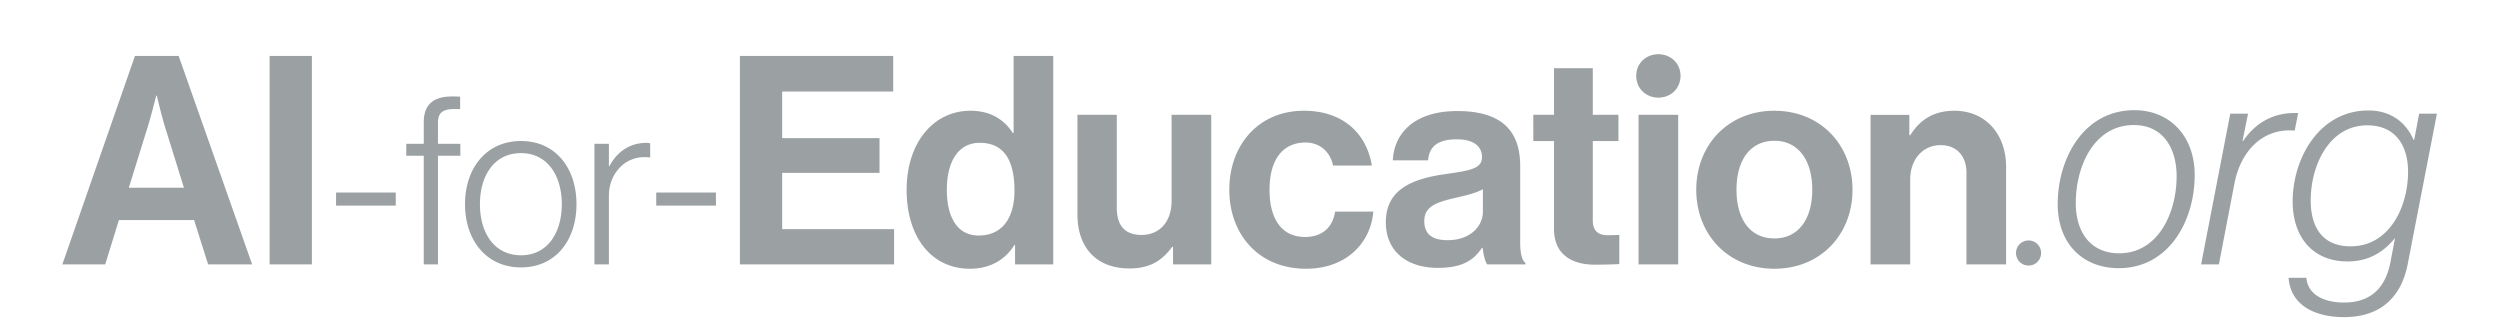 <svg xmlns="http://www.w3.org/2000/svg" xmlns:xlink="http://www.w3.org/1999/xlink" width="1844" height="240" viewBox="0 0 1844 240">
  <defs>
    <clipPath id="clip-AI-for-education-logo-black-transparent">
      <rect width="1844" height="240"/>
    </clipPath>
  </defs>
  <g id="AI-for-education-logo-black-transparent" clip-path="url(#clip-AI-for-education-logo-black-transparent)">
    <path id="Path_28993" data-name="Path 28993" d="M63.425-100.835c2.58-8.17,6.45-23.65,6.45-23.65h.43s3.655,15.48,6.235,23.65L90.3-56.545H49.665ZM.645,0H32.25l10.1-32.68h55.47L108.145,0H140.61L86.43-153.725H54.18ZM153.51,0h31.175V-153.725H153.51Zm49.02-43.344h44.032v-9.632H202.53ZM267.2,0h10.492V-80.152h16.512v-8.772H277.694V-104.4c0-6.708,2.752-10.148,11.7-10.148h4.644v-9.116c-2.236-.172-4.128-.172-6.02-.172-13.588,0-20.812,5.848-20.812,19.092v15.824H254.3v8.772h12.9Zm71.724,2.236c25.628,0,40.936-20.124,40.936-46.612s-15.308-46.612-40.936-46.612-41.28,20.124-41.28,46.612S313.3,2.236,338.926,2.236Zm0-8.944c-19.952,0-30.272-16.856-30.272-37.668s10.32-37.668,30.272-37.668c19.78,0,30.1,16.856,30.1,37.668S358.706-6.708,338.926-6.708ZM393.106,0H403.77V-50.568c0-10.492,4.644-18.748,11.524-23.908a25.772,25.772,0,0,1,18.92-4.3V-89.268a11.223,11.223,0,0,0-2.924-.344c-12.384,0-21.672,6.88-27.176,17.2h-.344V-88.924H393.106Zm45.58-43.344h44.032v-9.632H438.686ZM500.391,0H614.126V-26.015h-82.56v-41.5h71.81V-93.1h-71.81v-34.4h81.915v-26.23H500.391ZM676.476-21.285c-15.05,0-23.435-12.47-23.435-33.755,0-20.425,8.17-34.615,24.295-34.615,18.705,0,25.585,14.19,25.585,35.26C702.921-34.185,693.891-21.285,676.476-21.285Zm-6.45,24.51c15.48,0,26.445-7.095,32.9-17.63h.43V0h28.165V-153.725h-29.24v56.76h-.645c-6.02-9.245-15.695-16.34-31.175-16.34-27.52,0-47.085,23.865-47.085,58.265C623.371-19.35,642.291,3.225,670.026,3.225ZM848.046,0V-110.3h-29.24v63.64c0,14.62-8.385,24.94-22.145,24.94-12.47,0-18.275-7.1-18.275-20V-110.3H749.361v73.53c0,24.08,13.76,39.775,38.27,39.775,15.48,0,24.08-5.805,31.6-15.91h.645V0Zm69.875,3.225c29.455,0,47.73-18.7,49.665-42.14H939.421c-1.935,12.47-10.32,18.7-22.145,18.7-17.845,0-26.23-13.975-26.23-34.83,0-21.285,9.03-34.83,26.66-34.83,10.75,0,18.275,7.31,20.21,16.985h28.595c-3.87-23.865-21.5-40.42-50.095-40.42-33.54,0-55.04,25.37-55.04,58.265S883.091,3.225,917.921,3.225Zm104.49-21.07c-10.32,0-17.2-3.655-17.2-13.975s7.525-13.76,22.79-17.2c7.31-1.72,15.265-3.44,20.425-6.45v16.555C1048.426-28.165,1039.181-17.845,1022.411-17.845ZM1051.651,0h28.165V-1.075c-2.58-1.935-3.87-6.88-3.87-15.265V-72.455c0-25.8-13.33-40.635-46.44-40.635-32.25,0-46.655,16.985-47.515,36.335h26.015c.86-10.535,7.525-15.48,21.285-15.48,12.255,0,18.49,5.16,18.49,13.115,0,8.385-8.385,9.89-26.66,12.47-24.51,3.44-44.29,11.18-44.29,35.475,0,21.93,15.91,33.755,38.485,33.755,18.92,0,26.875-6.45,32.465-14.835h.43C1048.856-7.31,1049.931-2.15,1051.651,0Zm33.97-90.945h15.265V-26.23c0,20.855,15.695,26.445,29.885,26.445,11.61,0,18.275-.43,18.275-.43v-21.5s-4.945.215-8.6.215c-6.45,0-10.965-2.8-10.965-10.965v-58.48h18.92V-110.3h-18.92v-34.4h-28.595v34.4h-15.265Zm75.9-48.16c0,9.46,7.31,16.125,16.34,16.125s16.34-6.665,16.34-16.125c0-9.245-7.31-15.91-16.34-15.91S1161.516-148.35,1161.516-139.1ZM1163.236,0h29.24V-110.3h-29.24Zm100.19,3.225c34.185,0,57.62-25.37,57.62-58.265s-23.435-58.265-57.62-58.265-57.62,25.37-57.62,58.265S1229.241,3.225,1263.426,3.225Zm0-22.36c-18.06,0-27.95-14.405-27.95-35.905s9.89-36.12,27.95-36.12c17.845,0,27.95,14.62,27.95,36.12S1281.271-19.135,1263.426-19.135Zm99.545-91.16h-28.6V0h29.24V-62.565c0-15.05,9.46-25.37,22.36-25.37,12.255,0,19.135,8.385,19.135,20.21V0h29.24V-72.025c0-24.08-15.265-41.28-38.055-41.28-15.05,0-25.155,6.235-32.68,18.06h-.645Zm87.935,92.665a9.177,9.177,0,0,0-9.245,9.245A9.177,9.177,0,0,0,1450.906.86a9.177,9.177,0,0,0,9.245-9.245A9.177,9.177,0,0,0,1450.906-17.63ZM1517.341,2.8c37.625,0,56.115-35.69,56.115-68.585,0-29.24-18.705-47.945-44.505-47.945-37.625,0-56.545,35.9-56.545,69.23C1472.406-14.62,1491.541,2.8,1517.341,2.8Zm.43-10.965c-21.715,0-32.035-16.34-32.035-36.98,0-27.735,13.76-57.62,42.785-57.62,22.145,0,31.6,17.845,31.6,37.625C1560.126-37.41,1546.151-8.17,1517.771-8.17Zm132.01-103.415c-17.415-.86-31.175,6.665-40.635,20.64h-.43l4.085-20.21h-13.115L1578.186,0H1591.3l11.4-59.34c4.73-24.94,21.5-41.28,44.29-39.345h.215Zm9.245,64.5c0-26.23,13.76-55.47,41.71-55.47,21.07,0,30.1,15.265,30.1,34.185,0,26.23-13.975,55.255-42.57,55.04C1667.841-13.33,1659.026-27.305,1659.026-47.085ZM1642.686,9.89c1.72,21.715,21.5,29.025,40.85,29.025,13.33,0,24.51-3.655,32.465-10.965,6.88-6.235,12.04-15.05,14.62-28.38l21.5-110.725h-13.115l-3.655,19.35h-.43c-6.235-14.19-18.06-21.715-33.325-21.715-35.905,0-55.685,34.615-55.9,66.865,0,27.52,15.7,44.5,40.42,44.5,14.62,0,25.585-5.805,34.83-16.985h.215l-3.44,18.06c-3.44,17.2-13.33,29.24-34.185,29.24-13.115,0-26.445-4.73-27.735-18.275Z" transform="translate(45.355 195)" fill="#9BA0A3"/>
  </g>
</svg>
